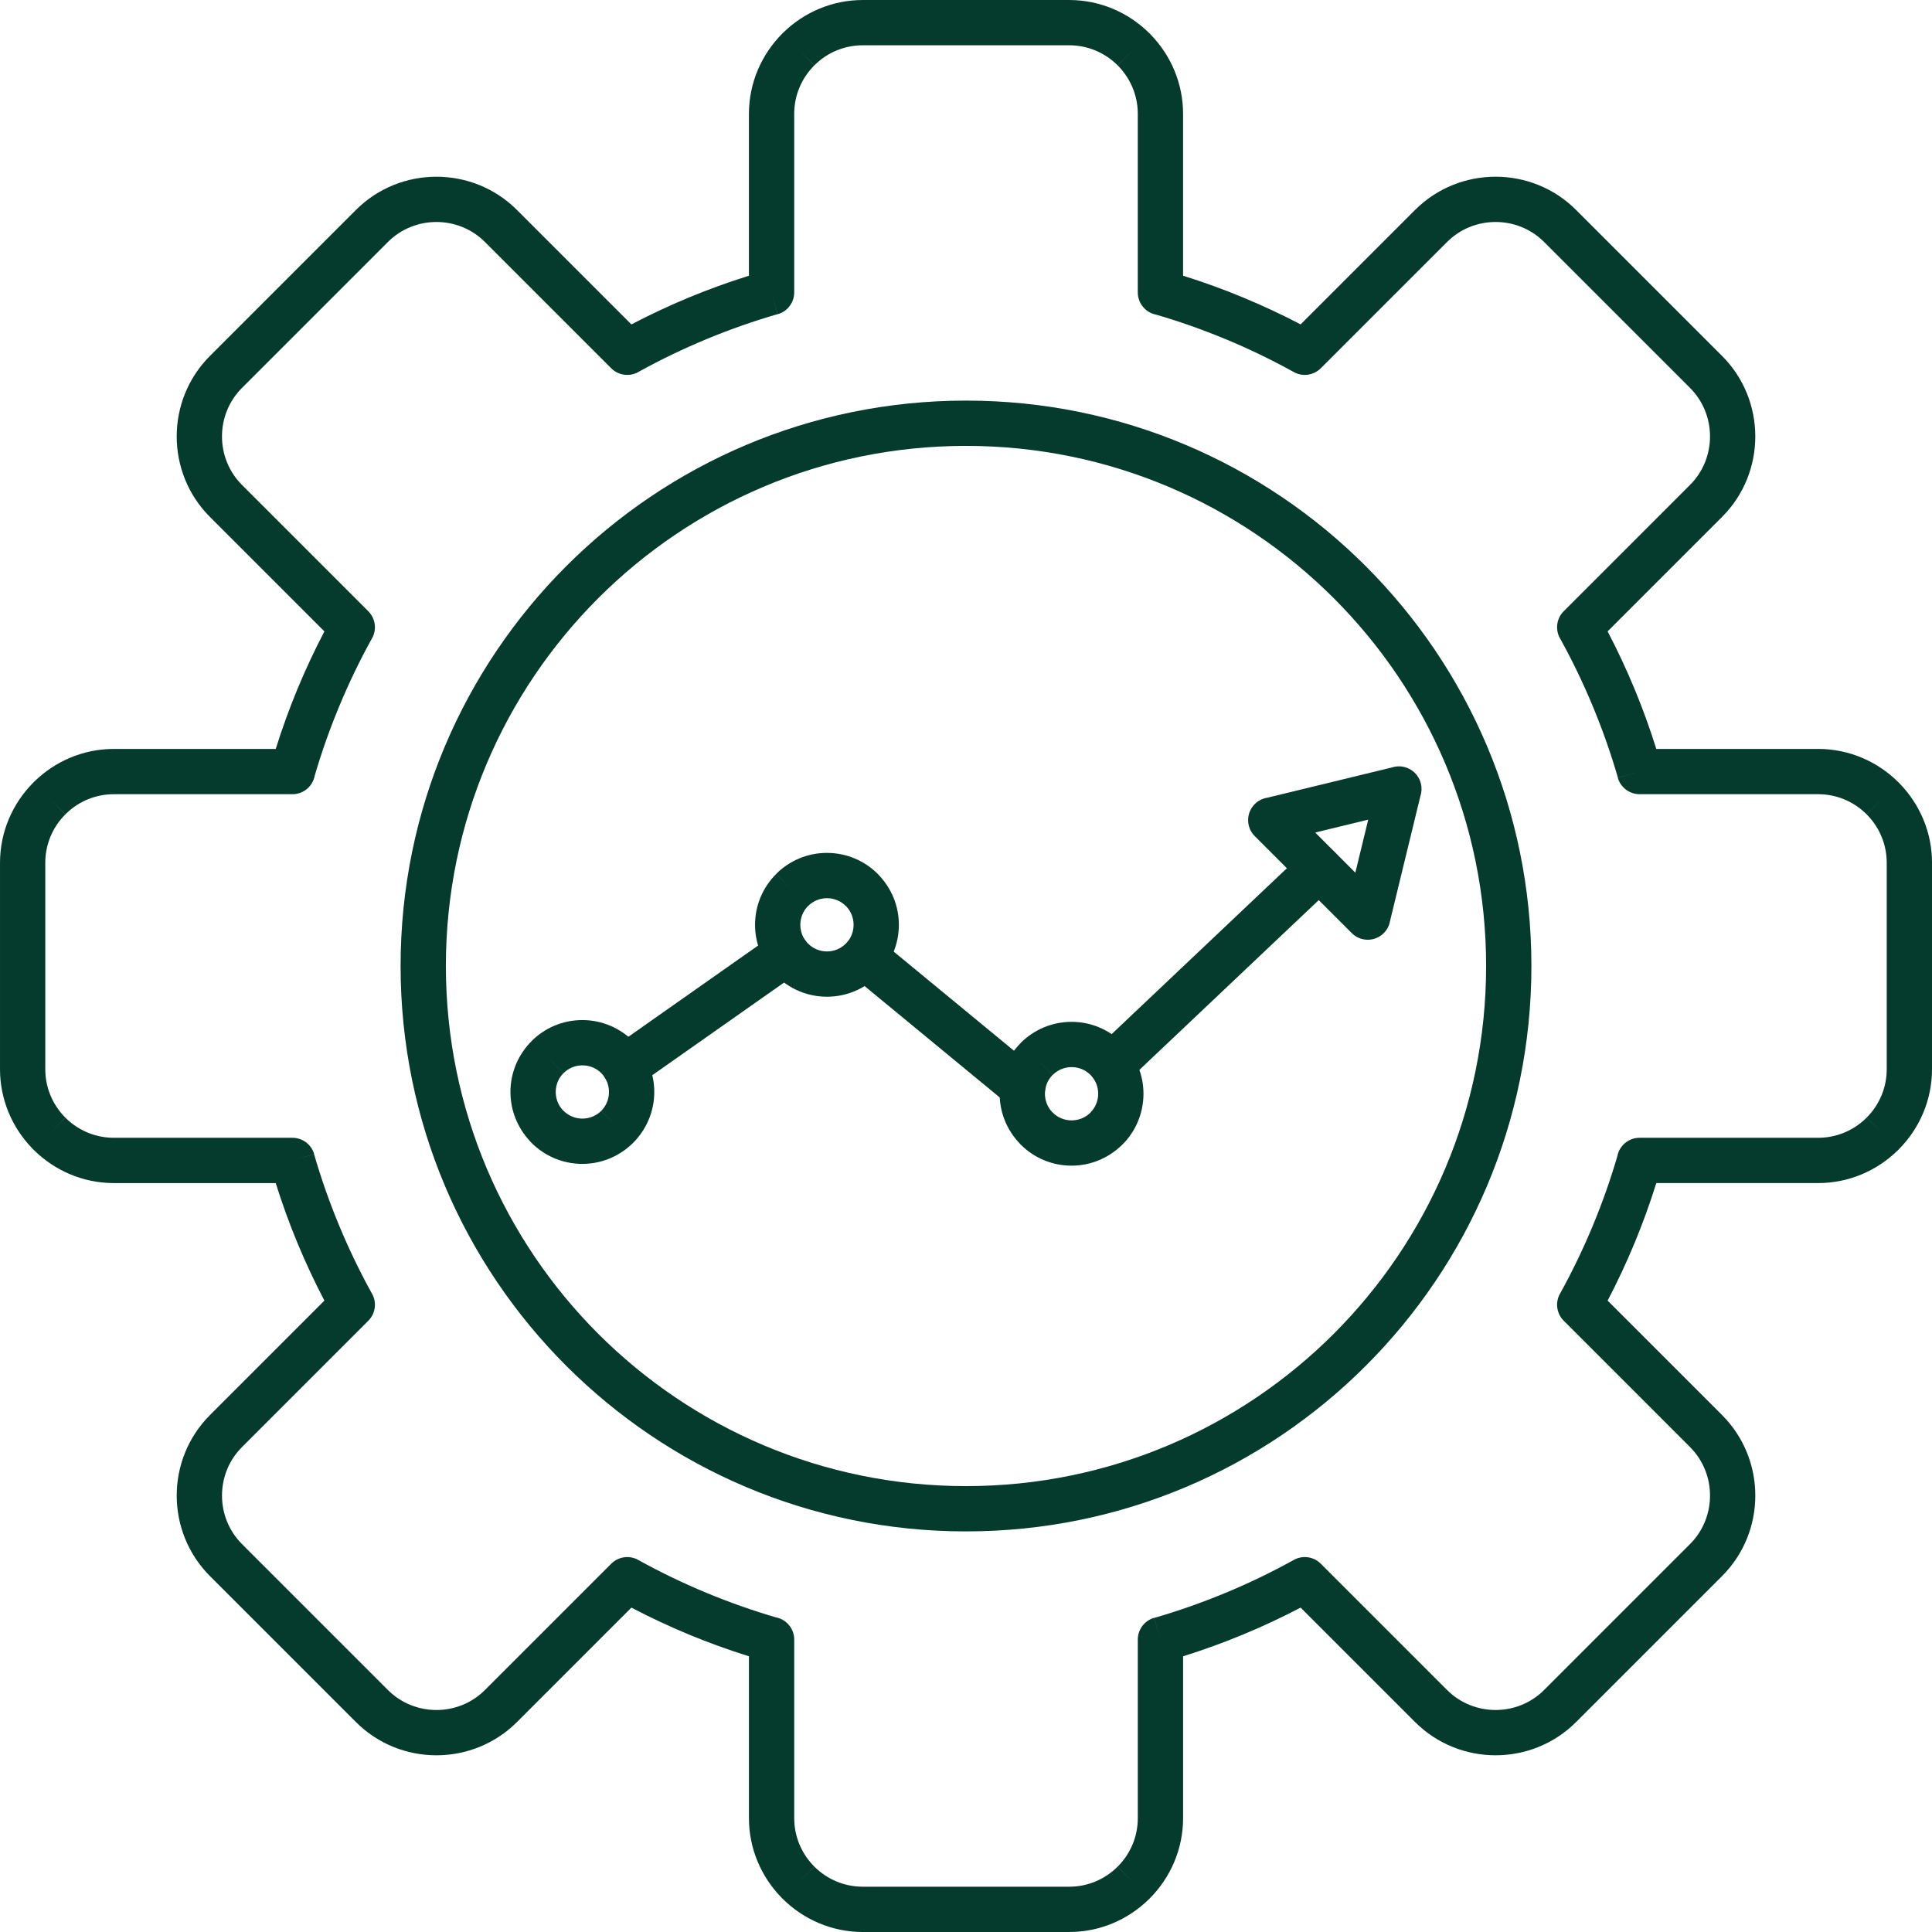 <?xml version="1.0" encoding="UTF-8" standalone="no"?><svg xmlns="http://www.w3.org/2000/svg" xmlns:xlink="http://www.w3.org/1999/xlink" clip-rule="evenodd" fill="#053b2d" fill-rule="evenodd" height="512" image-rendering="optimizeQuality" preserveAspectRatio="xMidYMid meet" shape-rendering="geometricPrecision" text-rendering="geometricPrecision" version="1" viewBox="-0.0 -0.0 512.0 512.0" width="512" zoomAndPan="magnify"><g><g fill-rule="nonzero" id="change1_1"><path d="M313.527 73.066c5.452,1.708 10.741,3.628 15.854,5.748 5.223,2.165 10.326,4.554 15.298,7.153l30.328 -30.328c5.871,-5.871 13.609,-8.809 21.337,-8.809 7.728,0 15.464,2.937 21.335,8.809l38.684 38.684c5.871,5.871 8.809,13.607 8.809,21.335 0,7.728 -2.937,15.464 -8.809,21.335l-30.328 30.328c2.598,4.971 4.988,10.075 7.153,15.299 2.12,5.111 4.041,10.401 5.75,15.853l42.892 0c8.278,0 15.814,3.392 21.291,8.858l0.012 0.012 0 0.001 0.013 -0.013c0.124,0.124 0.242,0.254 0.353,0.386 5.256,5.444 8.504,12.83 8.504,20.928l0 54.709c0,8.278 -3.392,15.814 -8.858,21.291l-0.012 0.012 -0.001 0 0.013 0.013c-0.124,0.124 -0.254,0.242 -0.386,0.353 -5.444,5.256 -12.83,8.504 -20.928,8.504l-42.893 0c-1.708,5.452 -3.628,10.741 -5.748,15.854 -2.165,5.223 -4.554,10.326 -7.153,15.298l30.328 30.328c5.871,5.871 8.809,13.607 8.809,21.335 0,7.728 -2.937,15.464 -8.809,21.335l-38.684 38.684c-5.871,5.871 -13.607,8.809 -21.335,8.809 -7.728,0 -15.465,-2.937 -21.337,-8.809l-30.328 -30.328c-4.971,2.598 -10.075,4.988 -15.299,7.153 -5.111,2.12 -10.401,4.041 -15.853,5.75l0 42.892c0,8.278 -3.392,15.814 -8.858,21.292l-0.012 0.012 -0.001 0 0.013 0.013c-0.124,0.124 -0.254,0.242 -0.386,0.353 -5.444,5.256 -12.83,8.504 -20.928,8.504l-54.709 0c-8.278,0 -15.814,-3.392 -21.291,-8.858l-0.012 -0.012 0 -0.001 -0.013 0.013c-0.124,-0.124 -0.242,-0.254 -0.353,-0.386 -5.256,-5.445 -8.504,-12.832 -8.504,-20.929l0 -42.893c-5.452,-1.708 -10.741,-3.628 -15.854,-5.748 -5.223,-2.165 -10.326,-4.554 -15.298,-7.153l-30.328 30.328c-5.871,5.871 -13.609,8.809 -21.337,8.809 -7.728,0 -15.464,-2.937 -21.335,-8.809l-38.684 -38.684c-5.871,-5.871 -8.809,-13.607 -8.809,-21.335 0,-7.728 2.937,-15.464 8.809,-21.335l30.328 -30.328c-2.598,-4.971 -4.988,-10.075 -7.153,-15.299 -2.12,-5.111 -4.041,-10.401 -5.75,-15.853l-42.892 0c-8.278,0 -15.814,-3.392 -21.291,-8.858l-0.012 -0.012 0 -0.001 -0.013 0.013c-0.124,-0.124 -0.242,-0.254 -0.353,-0.386 -5.256,-5.444 -8.504,-12.83 -8.504,-20.928l0 -54.709c0,-8.278 3.392,-15.814 8.858,-21.291l0.012 -0.012 0.001 0 -0.013 -0.013c0.124,-0.124 0.254,-0.242 0.386,-0.353 5.444,-5.256 12.83,-8.504 20.928,-8.504l42.897 0c1.708,-5.451 3.628,-10.737 5.747,-15.848 2.165,-5.223 4.554,-10.329 7.153,-15.301l-30.331 -30.331c-5.871,-5.871 -8.809,-13.607 -8.809,-21.335 0,-7.728 2.937,-15.464 8.809,-21.335l38.684 -38.684c5.871,-5.871 13.607,-8.809 21.335,-8.809 7.728,0 15.465,2.937 21.337,8.809l30.328 30.328c4.972,-2.598 10.077,-4.988 15.301,-7.154 5.109,-2.119 10.399,-4.039 15.85,-5.747l0 -42.893c0,-8.278 3.392,-15.814 8.858,-21.292l0.012 -0.012 0.001 0 -0.013 -0.013c0.124,-0.124 0.254,-0.242 0.386,-0.353 5.444,-5.256 12.83,-8.504 20.928,-8.504l54.709 0c8.278,0 15.814,3.392 21.291,8.858l0.012 0.012 0 0.001 0.013 -0.013c0.124,0.124 0.242,0.254 0.353,0.386 5.256,5.445 8.504,12.832 8.504,20.929l0 42.893zm11.259 16.811c-6.054,-2.511 -12.183,-4.678 -18.357,-6.48 -2.79,-0.516 -4.903,-2.961 -4.903,-5.9l0 -47.325c0,-4.872 -1.931,-9.305 -5.06,-12.562 -0.097,-0.085 -0.191,-0.174 -0.285,-0.267l4.244 -4.243 -4.243 4.219c-3.281,-3.282 -7.822,-5.32 -12.829,-5.32l-54.709 0c-4.872,0 -9.305,1.931 -12.562,5.06 -0.085,0.097 -0.174,0.191 -0.267,0.285l-4.243 -4.244 4.219 4.243c-3.282,3.281 -5.32,7.822 -5.32,12.829l0 47.229c0.044,2.642 -1.677,5.093 -4.338,5.861l-1.662 -5.765 1.641 5.743c-6.357,1.832 -12.667,4.054 -18.896,6.635 -6.096,2.528 -12.032,5.388 -17.779,8.551 -2.32,1.472 -5.431,1.196 -7.454,-0.827l-33.477 -33.476c-3.528,-3.528 -8.189,-5.294 -12.85,-5.294 -4.662,0 -9.322,1.766 -12.85,5.294l-38.684 38.684c-3.528,3.528 -5.294,8.189 -5.294,12.85 0,4.662 1.766,9.322 5.294,12.85l33.359 33.359c1.942,1.835 2.479,4.818 1.127,7.264l-0.009 -0.005c-3.232,5.846 -6.149,11.887 -8.721,18.093 -2.511,6.053 -4.677,12.178 -6.478,18.351 -0.516,2.79 -2.961,4.903 -5.9,4.903l-47.328 0c-4.872,0 -9.305,1.931 -12.562,5.06 -0.085,0.097 -0.174,0.191 -0.267,0.285l-4.243 -4.244 4.219 4.243c-3.282,3.281 -5.32,7.822 -5.32,12.829l0 54.709c0,4.872 1.931,9.305 5.06,12.562 0.097,0.085 0.191,0.174 0.285,0.267l-4.244 4.243 4.243 -4.219c3.281,3.282 7.822,5.32 12.829,5.32l47.228 0c2.642,-0.044 5.093,1.677 5.861,4.338l-5.765 1.662 5.743 -1.641c1.832,6.356 4.054,12.667 6.638,18.899 2.526,6.096 5.387,12.03 8.55,17.777 1.472,2.32 1.196,5.431 -0.827,7.454l-33.476 33.476c-3.528,3.528 -5.294,8.189 -5.294,12.85 0,4.662 1.766,9.322 5.294,12.85l38.684 38.684c3.528,3.528 8.189,5.294 12.85,5.294 4.662,0 9.322,-1.766 12.85,-5.294l33.43 -33.429c1.84,-1.884 4.779,-2.392 7.194,-1.055l-0.005 0.009c5.845,3.233 11.883,6.149 18.087,8.721 6.054,2.511 12.183,4.678 18.357,6.48 2.79,0.516 4.903,2.961 4.903,5.9l0 47.325c0,4.872 1.931,9.305 5.06,12.562 0.097,0.085 0.191,0.174 0.285,0.267l-4.244 4.243 4.243 -4.219c3.281,3.282 7.822,5.32 12.829,5.32l54.709 0c4.872,0 9.305,-1.931 12.562,-5.06 0.085,-0.097 0.174,-0.191 0.267,-0.285l4.243 4.244 -4.219 -4.243c3.282,-3.281 5.32,-7.822 5.32,-12.829l0 -47.228c-0.044,-2.642 1.677,-5.093 4.338,-5.861l1.662 5.765 -1.641 -5.743c6.356,-1.832 12.667,-4.054 18.899,-6.638 6.096,-2.526 12.03,-5.387 17.777,-8.55 2.32,-1.472 5.431,-1.196 7.454,0.827l33.477 33.476c3.528,3.528 8.189,5.294 12.85,5.294 4.662,0 9.322,-1.766 12.85,-5.294l38.684 -38.684c3.528,-3.528 5.294,-8.189 5.294,-12.85 0,-4.662 -1.766,-9.322 -5.294,-12.85l-33.429 -33.429c-1.884,-1.84 -2.392,-4.779 -1.055,-7.194l0.009 0.005c3.233,-5.845 6.149,-11.883 8.721,-18.087 2.511,-6.054 4.678,-12.183 6.48,-18.357 0.516,-2.79 2.961,-4.903 5.9,-4.903l47.325 0c4.872,0 9.305,-1.931 12.562,-5.06 0.085,-0.097 0.174,-0.191 0.267,-0.285l4.243 4.244 -4.219 -4.243c3.282,-3.281 5.32,-7.822 5.32,-12.829l0 -54.709c0,-4.872 -1.931,-9.305 -5.06,-12.562 -0.097,-0.085 -0.191,-0.174 -0.285,-0.267l4.244 -4.243 -4.243 4.219c-3.281,-3.282 -7.822,-5.32 -12.829,-5.32l-47.228 0c-2.642,0.044 -5.093,-1.677 -5.861,-4.338l5.765 -1.662 -5.743 1.641c-1.832,-6.356 -4.054,-12.667 -6.638,-18.899 -2.526,-6.096 -5.387,-12.03 -8.55,-17.777 -1.472,-2.32 -1.196,-5.431 0.827,-7.454l33.476 -33.476c3.528,-3.528 5.294,-8.189 5.294,-12.85 0,-4.662 -1.766,-9.322 -5.294,-12.85l-38.684 -38.684c-3.528,-3.528 -8.189,-5.294 -12.85,-5.294 -4.662,0 -9.322,1.766 -12.85,5.294l-33.43 33.429c-1.84,1.884 -4.779,2.392 -7.194,1.055l0.005 -0.009c-5.845,-3.233 -11.883,-6.149 -18.087,-8.721z" fill="inherit"/><path d="M256 106.164c41.375,0 78.837,16.773 105.95,43.886 27.115,27.113 43.888,64.575 43.888,105.95 0,41.375 -16.773,78.837 -43.888,105.95 -27.113,27.113 -64.575,43.886 -105.95,43.886 -41.375,0 -78.837,-16.773 -105.95,-43.886 -27.115,-27.113 -43.888,-64.575 -43.888,-105.95 0,-41.375 16.773,-78.837 43.888,-105.95 27.113,-27.113 64.575,-43.886 105.95,-43.886zm97.465 52.371c-24.943,-24.943 -59.403,-40.371 -97.465,-40.371 -38.062,0 -72.522,15.429 -97.465,40.371 -24.943,24.943 -40.373,59.403 -40.373,97.465 0,38.062 15.43,72.522 40.373,97.465 24.943,24.943 59.403,40.371 97.465,40.371 38.062,0 72.522,-15.429 97.465,-40.371 24.943,-24.943 40.373,-59.403 40.373,-97.465 0,-38.062 -15.43,-72.522 -40.373,-97.465z" fill="inherit"/><path d="M154.332 270.328c5.233,0 9.993,2.133 13.452,5.582l0.012 0.012 0.001 0.001 0.012 -0.012c0.13,0.13 0.252,0.263 0.367,0.402 3.233,3.423 5.213,8.027 5.213,13.072 0,5.233 -2.133,9.993 -5.582,13.452l-0.012 0.012 -0.001 0.001 0.012 0.012c-0.13,0.13 -0.263,0.252 -0.402,0.367 -3.423,3.233 -8.027,5.213 -13.072,5.213 -5.262,0 -10.026,-2.133 -13.475,-5.582 -0.129,-0.129 -0.252,-0.265 -0.366,-0.402 -3.233,-3.424 -5.216,-8.027 -5.216,-13.074 0,-5.239 2.138,-10.004 5.594,-13.463l-0.012 -0.012 0.001 -0.001 0.002 -0.002c3.449,-3.446 8.212,-5.578 13.472,-5.578zm9.233 9.824l-4.243 4.219c-1.261,-1.261 -3.026,-2.043 -4.99,-2.043 -1.949,0 -3.713,0.79 -4.99,2.067l-0.001 0.001 -4.241 -4.244 4.219 4.243c-1.261,1.261 -2.043,3.026 -2.043,4.99 0,1.848 0.693,3.52 1.826,4.761l0.241 0.229c1.277,1.277 3.041,2.067 4.99,2.067 1.848,0 3.521,-0.692 4.762,-1.826 0.073,-0.083 0.15,-0.163 0.229,-0.242l4.241 4.244 -4.219 -4.243c1.261,-1.261 2.043,-3.026 2.043,-4.99 0,-1.848 -0.692,-3.521 -1.826,-4.762 -0.083,-0.073 -0.163,-0.15 -0.242,-0.229l4.244 -4.241z" fill="inherit"/><path d="M219.154 226.028c5.261,0 10.026,2.133 13.475,5.582 0.129,0.129 0.25,0.263 0.365,0.4 3.23,3.415 5.217,8.016 5.217,13.075 0,5.239 -2.138,10.004 -5.594,13.463l0.012 0.012 -0.001 0.001 -0.002 0.002c-3.449,3.446 -8.212,5.578 -13.472,5.578 -5.262,0 -10.028,-2.133 -13.476,-5.582 -0.129,-0.129 -0.252,-0.265 -0.366,-0.402 -3.233,-3.424 -5.216,-8.027 -5.216,-13.074 0,-5.246 2.135,-10.003 5.582,-13.452l4.243 4.219 -4.244 -4.241 0.001 -0.001c3.449,-3.449 8.215,-5.582 13.476,-5.582zm4.99 14.067c-1.277,-1.277 -3.044,-2.067 -4.99,-2.067 -1.949,0 -3.715,0.79 -4.991,2.067l-0.012 -0.012c-1.269,1.274 -2.055,3.045 -2.055,5.002 0,1.848 0.693,3.52 1.826,4.761l0.241 0.229c1.277,1.277 3.043,2.067 4.991,2.067 1.949,0 3.713,-0.79 4.99,-2.067l0.001 -0.001 4.241 4.244 -4.219 -4.243c1.261,-1.261 2.043,-3.026 2.043,-4.99 0,-1.839 -0.694,-3.513 -1.83,-4.765 -0.081,-0.072 -0.159,-0.148 -0.237,-0.226z" fill="inherit"/><path d="M283.976 270.797c5.233,0 9.993,2.133 13.452,5.582l0.012 0.012 0.001 0.001 0.012 -0.012c0.13,0.13 0.252,0.263 0.367,0.402 3.233,3.423 5.213,8.027 5.213,13.072 0,5.262 -2.133,10.026 -5.582,13.475 -0.129,0.129 -0.265,0.252 -0.402,0.366 -3.424,3.233 -8.027,5.216 -13.074,5.216 -5.261,0 -10.026,-2.133 -13.475,-5.582 -0.129,-0.129 -0.25,-0.263 -0.365,-0.4 -3.23,-3.415 -5.217,-8.016 -5.217,-13.075 0,-5.239 2.138,-10.004 5.594,-13.463l-0.012 -0.012 0.001 -0.001 0.002 -0.002c3.449,-3.446 8.212,-5.578 13.472,-5.578zm9.233 9.824l-4.243 4.219c-1.261,-1.261 -3.026,-2.043 -4.99,-2.043 -1.949,0 -3.713,0.79 -4.99,2.067l-0.001 0.001 -4.241 -4.244 4.219 4.243c-1.261,1.261 -2.043,3.026 -2.043,4.99 0,1.839 0.694,3.513 1.83,4.765 0.081,0.072 0.159,0.148 0.237,0.226 1.277,1.277 3.044,2.067 4.99,2.067 1.848,0 3.52,-0.693 4.761,-1.826l0.229 -0.241c1.277,-1.277 2.067,-3.041 2.067,-4.99 0,-1.848 -0.692,-3.521 -1.826,-4.762 -0.083,-0.073 -0.163,-0.15 -0.242,-0.229l4.244 -4.241z" fill="inherit"/><path d="M162.13 277.845c-2.705,1.903 -3.356,5.639 -1.453,8.343 1.903,2.705 5.639,3.356 8.343,1.453l42.889 -30.156c2.705,-1.903 3.356,-5.639 1.453,-8.343 -1.903,-2.705 -5.639,-3.356 -8.343,-1.453l-42.889 30.156z" fill="inherit"/><path d="M232.894 248.932c-2.549,-2.096 -6.318,-1.729 -8.414,0.82 -2.096,2.549 -1.729,6.318 0.82,8.414l41.936 34.565c2.549,2.096 6.318,1.729 8.414,-0.82 2.096,-2.549 1.729,-6.318 -0.82,-8.414l-41.936 -34.565z" fill="inherit"/><path d="M290.5 277.928c-2.394,2.265 -2.499,6.044 -0.234,8.438 2.265,2.394 6.044,2.499 8.438,0.234l55.015 -52.074c2.394,-2.265 2.499,-6.044 0.234,-8.438 -2.265,-2.394 -6.044,-2.499 -8.438,-0.234l-55.015 52.074z" fill="inherit"/><path d="M376.418 210.982l-8.134 33.468 -5.812 -1.407 5.83 1.417c-0.782,3.22 -4.028,5.194 -7.247,4.413 -1.131,-0.275 -2.108,-0.855 -2.868,-1.631l-25.667 -25.665c-2.342,-2.342 -2.342,-6.143 0,-8.485 0.93,-0.93 2.089,-1.491 3.296,-1.682l33.496 -8.133 -0.005 -0.02c3.22,-0.782 6.465,1.195 7.247,4.415 0.276,1.137 0.208,2.276 -0.137,3.311zm-17.238 20.284l3.415 -14.052 -14.053 3.413 10.638 10.638z" fill="inherit"/></g></g></svg>